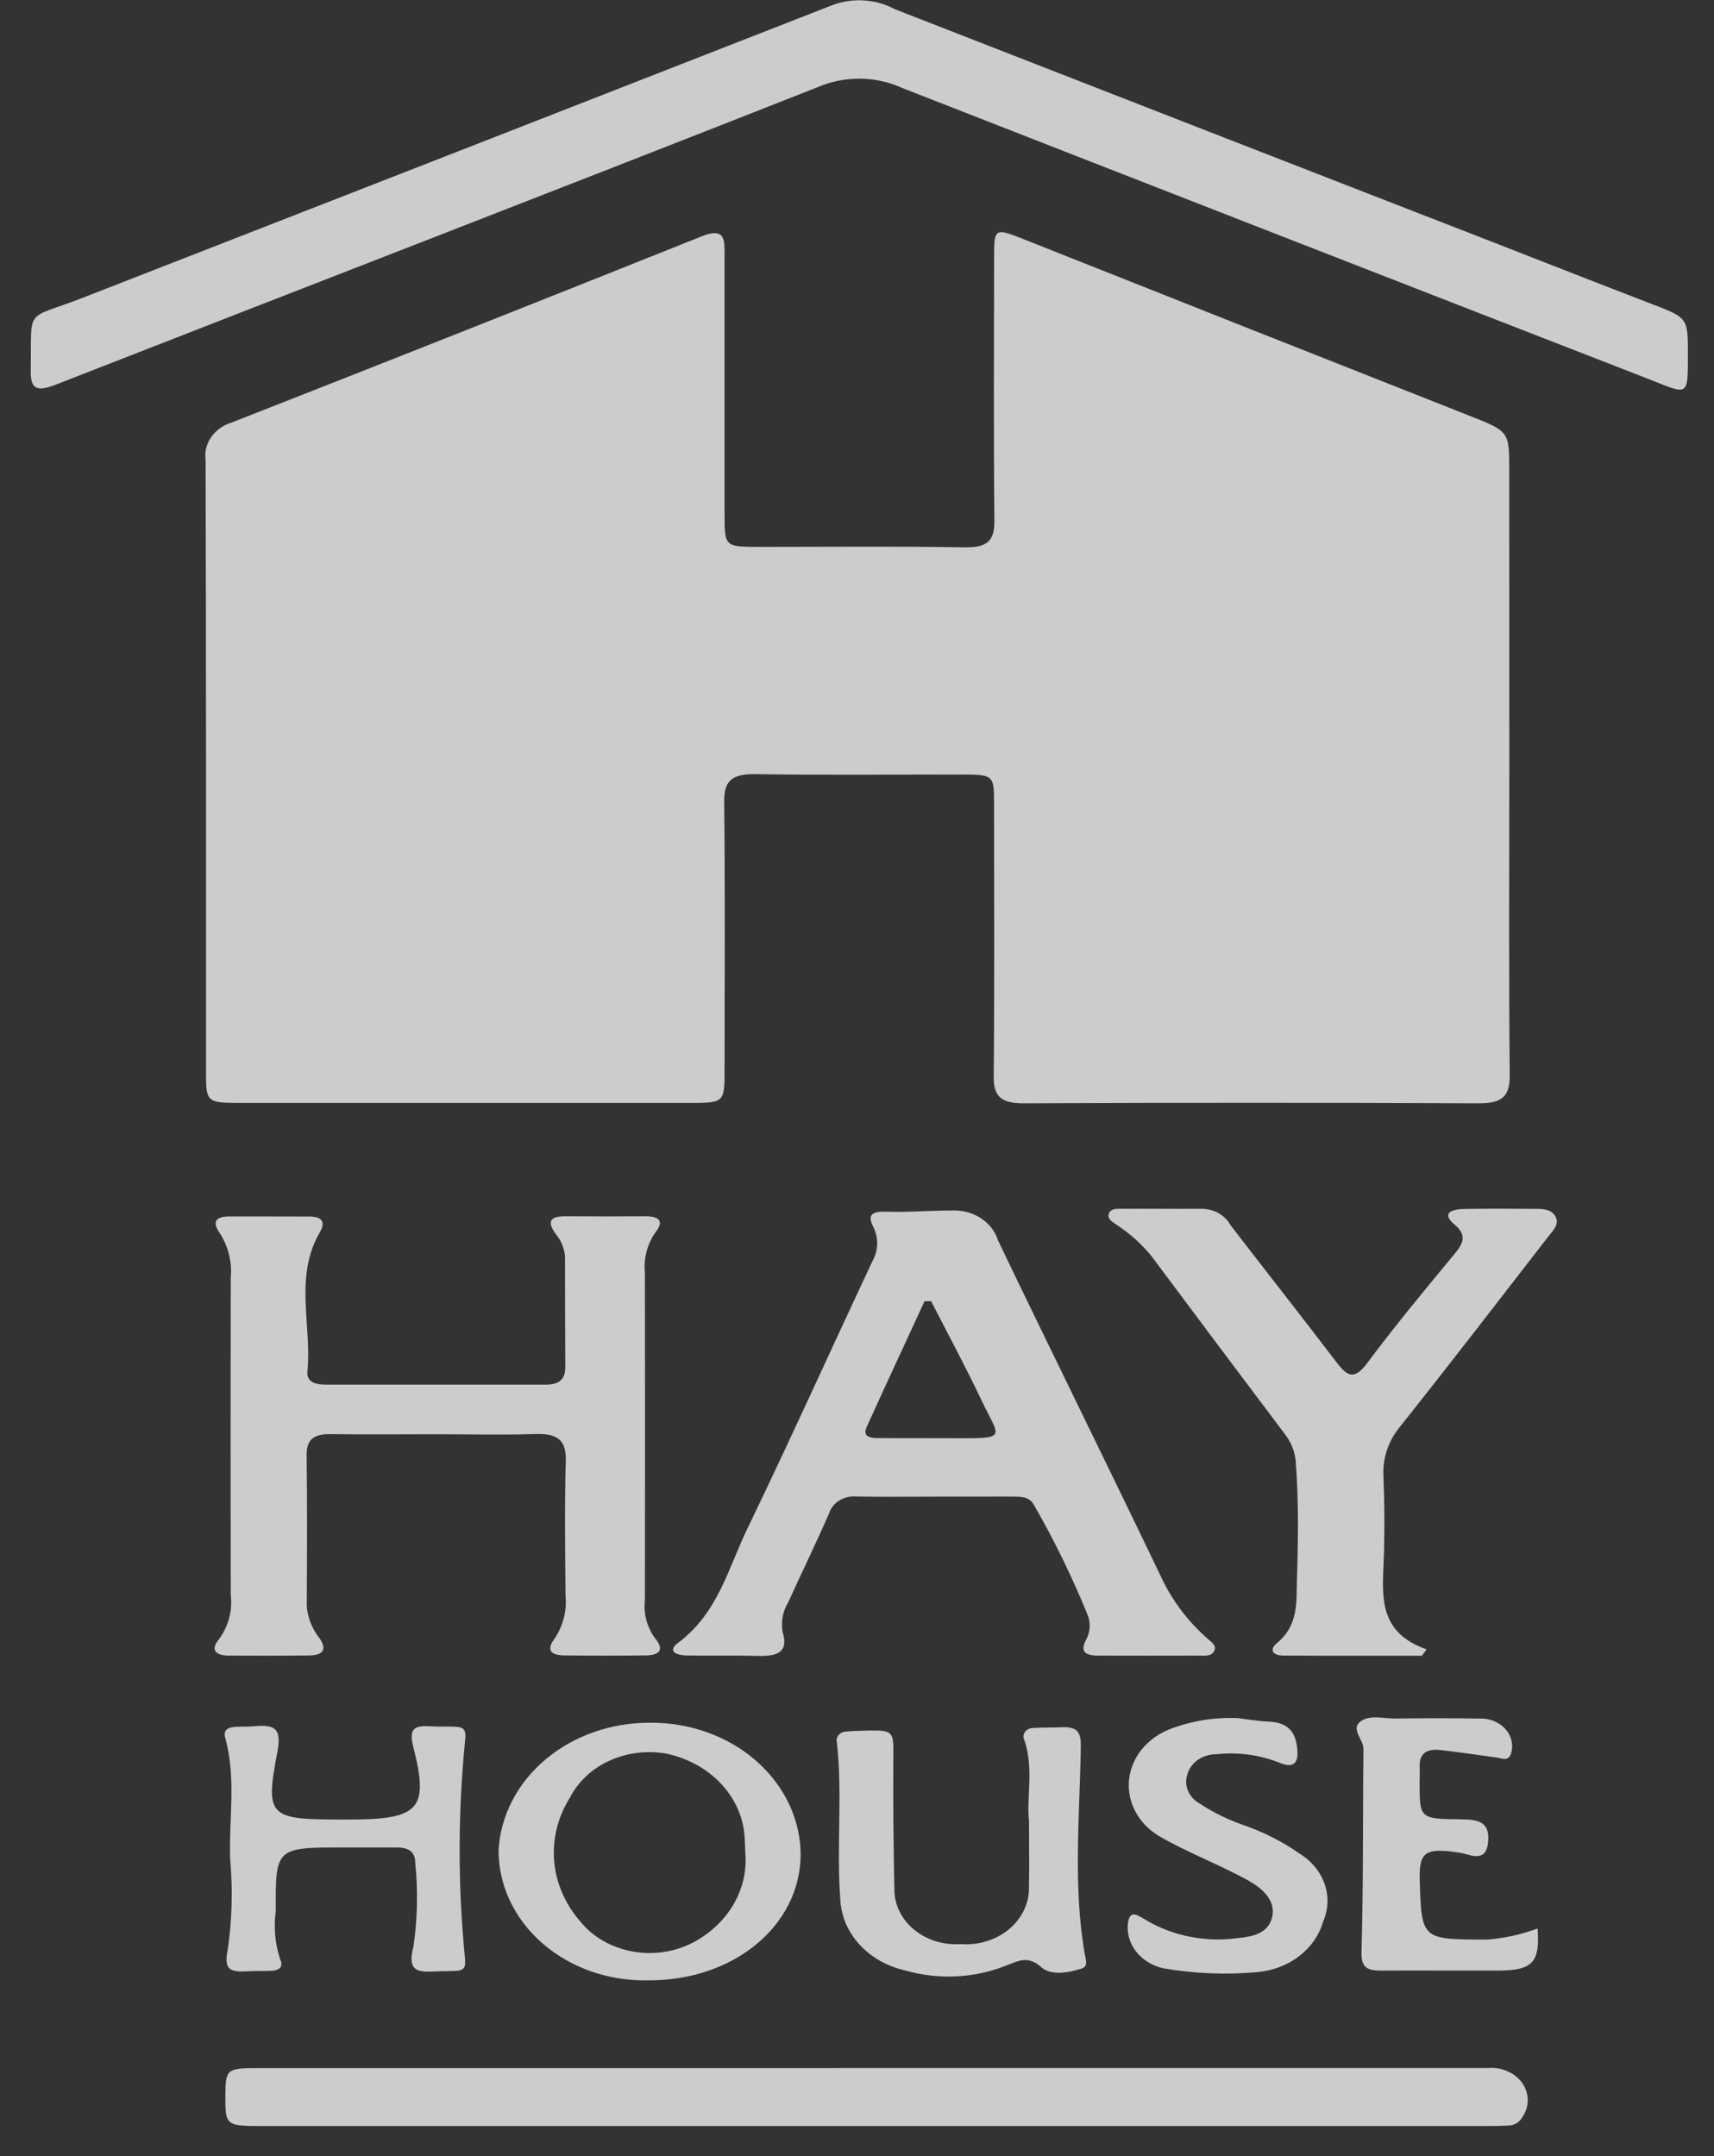 <?xml version="1.0" encoding="UTF-8"?> <svg xmlns="http://www.w3.org/2000/svg" width="31" height="39" viewBox="0 0 31 39" fill="none"><rect x="0" y="0" width="31" height="39" fill="#333333" stroke="none"/><g opacity="0.75" clip-path="url(#clip0_1_455)"><path d="M27.298 13.878C27.298 15.736 27.288 17.594 27.305 19.451C27.309 19.835 27.166 19.959 26.735 19.957C23.998 19.944 21.261 19.944 18.524 19.957C18.112 19.959 17.97 19.84 17.973 19.474C17.988 17.83 17.98 16.186 17.979 14.543C17.979 14.015 17.973 14.011 17.369 14.01C16.136 14.01 14.902 14.023 13.67 14.003C13.24 13.996 13.093 14.118 13.098 14.505C13.116 16.122 13.106 17.739 13.105 19.356C13.105 19.944 13.098 19.95 12.465 19.95C9.758 19.95 7.051 19.95 4.344 19.95C3.747 19.95 3.726 19.933 3.726 19.418C3.726 15.716 3.729 12.014 3.718 8.313C3.699 8.169 3.736 8.023 3.824 7.901C3.911 7.778 4.043 7.686 4.197 7.64C7.031 6.529 9.859 5.408 12.683 4.278C13.104 4.109 13.104 4.322 13.105 4.577C13.105 6.154 13.105 7.731 13.105 9.307C13.105 9.89 13.107 9.892 13.748 9.892C14.982 9.892 16.216 9.879 17.448 9.9C17.871 9.907 17.989 9.771 17.985 9.411C17.97 7.807 17.977 6.204 17.98 4.6C17.98 4.136 18.009 4.127 18.48 4.313C21.17 5.382 23.861 6.448 26.554 7.511C27.293 7.803 27.297 7.794 27.297 8.505C27.298 10.296 27.298 12.087 27.298 13.878Z" fill="white"></path><path d="M30.528 6.399C30.528 7.213 30.54 7.137 29.776 6.84C25.287 5.095 20.799 3.345 16.314 1.59C16.078 1.482 15.818 1.425 15.553 1.423C15.288 1.421 15.026 1.474 14.788 1.577C10.199 3.387 5.595 5.165 1 6.961C0.637 7.103 0.551 7.012 0.556 6.696C0.576 5.53 0.429 5.802 1.492 5.388C6.021 3.623 10.548 1.855 15.074 0.085C15.254 0.021 15.447 -0.005 15.64 0.009C15.833 0.023 16.019 0.077 16.184 0.166C19.831 1.59 23.479 3.011 27.129 4.43C28.037 4.784 28.944 5.141 29.855 5.491C30.525 5.749 30.528 5.744 30.528 6.399Z" fill="white"></path><path d="M7.874 25.943C7.242 25.943 6.61 25.95 5.979 25.941C5.676 25.937 5.543 26.037 5.546 26.316C5.557 27.225 5.554 28.134 5.548 29.042C5.562 29.256 5.643 29.463 5.783 29.638C5.919 29.843 5.838 29.941 5.59 29.944C5.109 29.95 4.628 29.949 4.147 29.947C3.893 29.947 3.799 29.841 3.962 29.649C4.134 29.412 4.208 29.129 4.173 28.848C4.17 26.937 4.17 25.026 4.173 23.116C4.2 22.835 4.132 22.553 3.977 22.307C3.851 22.132 3.861 22.002 4.151 22.003C4.633 22.004 5.114 22.003 5.595 22.005C5.83 22.005 5.891 22.106 5.785 22.288C5.315 23.099 5.642 23.968 5.56 24.807C5.541 25.001 5.711 25.046 5.894 25.046C7.218 25.046 8.541 25.046 9.864 25.046C10.108 25.046 10.225 24.953 10.224 24.734C10.22 24.066 10.221 23.398 10.219 22.729C10.208 22.581 10.15 22.439 10.051 22.32C9.91 22.124 9.912 21.997 10.23 22C10.711 22.004 11.192 22.003 11.673 22C11.942 22 12.006 22.101 11.855 22.291C11.705 22.509 11.638 22.764 11.664 23.018C11.667 24.997 11.667 26.975 11.664 28.952C11.637 29.192 11.702 29.434 11.85 29.637C12.005 29.82 11.955 29.939 11.686 29.943C11.19 29.949 10.694 29.949 10.198 29.943C9.923 29.939 9.896 29.814 10.034 29.634C10.187 29.402 10.255 29.133 10.228 28.866C10.222 28.05 10.21 27.235 10.233 26.421C10.243 26.048 10.084 25.926 9.678 25.939C9.077 25.959 8.475 25.943 7.874 25.943Z" fill="white"></path><path d="M16.902 27.072C16.436 27.072 15.97 27.078 15.505 27.07C15.393 27.058 15.28 27.082 15.186 27.138C15.093 27.193 15.025 27.277 14.995 27.374C14.762 27.909 14.504 28.435 14.263 28.968C14.161 29.134 14.122 29.325 14.153 29.512C14.266 29.877 14.075 29.962 13.716 29.952C13.28 29.941 12.845 29.952 12.409 29.944C12.238 29.94 12.058 29.871 12.268 29.713C12.99 29.169 13.169 28.369 13.515 27.655C14.292 26.047 15.022 24.424 15.78 22.811C15.833 22.715 15.862 22.61 15.865 22.503C15.867 22.396 15.843 22.29 15.795 22.192C15.673 21.961 15.792 21.91 16.024 21.917C16.413 21.93 16.802 21.897 17.191 21.896C17.383 21.883 17.574 21.93 17.731 22.029C17.888 22.128 18.001 22.273 18.051 22.438C19.041 24.501 20.056 26.553 21.045 28.617C21.235 28.994 21.5 29.338 21.829 29.631C21.898 29.696 22.013 29.758 21.96 29.863C21.908 29.969 21.78 29.947 21.679 29.947C21.078 29.95 20.477 29.947 19.876 29.947C19.652 29.947 19.519 29.895 19.643 29.661C19.717 29.526 19.729 29.371 19.678 29.228C19.399 28.538 19.07 27.864 18.694 27.211C18.614 27.067 18.451 27.072 18.3 27.071C17.834 27.071 17.369 27.072 16.902 27.072ZM16.841 23.536H16.722C16.372 24.295 16.018 25.053 15.674 25.814C15.593 25.995 15.749 26.012 15.896 26.012C16.331 26.014 16.767 26.012 17.202 26.014C18.259 26.017 18.084 26.033 17.739 25.303C17.458 24.709 17.142 24.125 16.841 23.536H16.841Z" fill="white"></path><path d="M15.857 37.407C19.54 37.407 23.223 37.407 26.906 37.407C27.03 37.396 27.154 37.416 27.265 37.465C27.377 37.513 27.47 37.589 27.535 37.683C27.599 37.777 27.633 37.885 27.631 37.996C27.63 38.106 27.593 38.214 27.526 38.306C27.503 38.348 27.468 38.384 27.423 38.409C27.379 38.434 27.327 38.447 27.274 38.447C27.155 38.454 27.034 38.456 26.914 38.456C19.518 38.456 12.122 38.456 4.726 38.456C4.089 38.456 4.073 38.44 4.076 37.914C4.078 37.427 4.097 37.408 4.673 37.408C8.4 37.407 12.129 37.407 15.857 37.407Z" fill="white"></path><path d="M25.717 29.949C24.882 29.949 24.045 29.952 23.209 29.946C23.02 29.946 22.948 29.842 23.097 29.719C23.492 29.395 23.445 28.964 23.457 28.56C23.479 27.866 23.489 27.171 23.438 26.477C23.431 26.291 23.366 26.111 23.251 25.957C22.44 24.88 21.632 23.802 20.826 22.721C20.65 22.504 20.437 22.313 20.195 22.154C20.126 22.105 20.029 22.053 20.051 21.966C20.081 21.848 20.213 21.866 20.313 21.865C20.794 21.862 21.275 21.868 21.756 21.865C21.861 21.87 21.963 21.899 22.051 21.951C22.138 22.003 22.209 22.074 22.254 22.159C22.89 22.986 23.537 23.807 24.169 24.636C24.363 24.891 24.489 24.976 24.729 24.654C25.227 23.986 25.762 23.34 26.297 22.694C26.458 22.5 26.548 22.35 26.305 22.148C26.072 21.952 26.236 21.875 26.463 21.869C26.884 21.861 27.305 21.863 27.726 21.866C27.875 21.866 28.043 21.857 28.128 21.996C28.214 22.14 28.093 22.251 28.01 22.358C27.123 23.502 26.241 24.65 25.339 25.784C25.121 26.039 25.008 26.353 25.021 26.674C25.042 27.234 25.046 27.796 25.021 28.357C24.994 28.965 24.987 29.548 25.802 29.834L25.717 29.949Z" fill="white"></path><path d="M11.717 35.821C11.363 35.828 11.011 35.772 10.683 35.656C10.354 35.539 10.055 35.365 9.803 35.145C9.552 34.924 9.352 34.66 9.217 34.369C9.082 34.078 9.014 33.767 9.018 33.452C9.057 32.832 9.362 32.248 9.87 31.822C10.378 31.396 11.05 31.16 11.749 31.161C12.106 31.157 12.46 31.216 12.791 31.335C13.123 31.453 13.424 31.629 13.678 31.852C13.932 32.075 14.134 32.341 14.272 32.633C14.41 32.926 14.481 33.241 14.481 33.558C14.465 34.844 13.259 35.831 11.717 35.821ZM13.48 33.529C13.472 33.38 13.474 33.246 13.456 33.114C13.409 32.782 13.25 32.47 12.998 32.22C12.746 31.971 12.415 31.796 12.048 31.719C11.698 31.658 11.335 31.704 11.018 31.85C10.701 31.996 10.45 32.233 10.304 32.523C10.087 32.87 9.99 33.266 10.023 33.662C10.056 34.058 10.219 34.436 10.491 34.751C10.716 35.032 11.051 35.226 11.43 35.297C11.809 35.368 12.204 35.31 12.537 35.135C12.846 34.971 13.098 34.734 13.265 34.45C13.431 34.167 13.506 33.848 13.48 33.529L13.48 33.529Z" fill="white"></path><path d="M18.611 32.937C18.563 32.514 18.702 31.99 18.528 31.478C18.515 31.453 18.509 31.426 18.511 31.399C18.514 31.372 18.524 31.346 18.541 31.323C18.558 31.301 18.582 31.283 18.61 31.271C18.637 31.259 18.668 31.254 18.698 31.256C18.863 31.244 19.029 31.251 19.193 31.243C19.483 31.23 19.553 31.323 19.548 31.599C19.528 32.851 19.403 34.106 19.621 35.354C19.637 35.445 19.685 35.566 19.566 35.606C19.323 35.688 19.005 35.736 18.836 35.585C18.581 35.357 18.407 35.477 18.174 35.563C17.602 35.785 16.959 35.813 16.366 35.64C16.042 35.567 15.753 35.402 15.542 35.17C15.332 34.938 15.211 34.653 15.198 34.355C15.126 33.41 15.241 32.46 15.136 31.514C15.13 31.491 15.13 31.467 15.136 31.444C15.142 31.421 15.153 31.4 15.169 31.381C15.186 31.363 15.206 31.348 15.23 31.337C15.254 31.326 15.28 31.321 15.307 31.321C15.396 31.311 15.486 31.308 15.576 31.306C16.173 31.289 16.161 31.289 16.157 31.803C16.152 32.591 16.159 33.378 16.176 34.166C16.174 34.304 16.204 34.44 16.265 34.566C16.325 34.693 16.415 34.806 16.528 34.9C16.64 34.994 16.774 35.066 16.92 35.112C17.066 35.157 17.22 35.175 17.374 35.165C17.532 35.177 17.691 35.16 17.84 35.114C17.99 35.069 18.127 34.996 18.243 34.901C18.36 34.805 18.452 34.69 18.515 34.561C18.578 34.432 18.611 34.293 18.61 34.152C18.618 33.779 18.611 33.405 18.611 32.937Z" fill="white"></path><path d="M6.255 33.417C4.985 33.415 4.981 33.415 4.988 34.565C4.947 34.857 4.974 35.154 5.066 35.437C5.131 35.575 5.058 35.64 4.906 35.648C4.771 35.655 4.636 35.648 4.501 35.656C4.181 35.673 4.039 35.653 4.119 35.266C4.197 34.723 4.212 34.175 4.163 33.629C4.137 32.898 4.276 32.162 4.074 31.437C4.033 31.289 4.122 31.244 4.262 31.235C4.353 31.23 4.443 31.235 4.533 31.228C4.91 31.197 5.11 31.202 5.018 31.681C4.789 32.874 4.865 32.912 6.207 32.912H6.297C7.581 32.912 7.764 32.734 7.476 31.602C7.385 31.246 7.502 31.207 7.821 31.227C7.956 31.236 8.092 31.227 8.227 31.233C8.399 31.239 8.431 31.3 8.414 31.465C8.281 32.778 8.28 34.099 8.409 35.413C8.424 35.571 8.413 35.642 8.235 35.651C8.145 35.655 8.054 35.653 7.964 35.656C7.617 35.668 7.343 35.718 7.478 35.209C7.551 34.706 7.562 34.198 7.51 33.693C7.51 33.484 7.373 33.414 7.162 33.417C6.856 33.418 6.556 33.417 6.255 33.417Z" fill="white"></path><path d="M22.397 31.078C22.506 31.091 22.728 31.131 22.953 31.141C23.348 31.16 23.449 31.384 23.466 31.679C23.478 31.898 23.381 31.988 23.142 31.885C22.785 31.742 22.389 31.688 22 31.731C21.879 31.73 21.761 31.766 21.665 31.832C21.57 31.899 21.503 31.992 21.475 32.097C21.442 32.194 21.446 32.298 21.487 32.393C21.527 32.488 21.601 32.569 21.698 32.623C21.939 32.782 22.203 32.912 22.483 33.01C22.848 33.135 23.189 33.308 23.496 33.523C23.716 33.656 23.879 33.851 23.957 34.077C24.036 34.303 24.025 34.546 23.927 34.766C23.858 35.006 23.707 35.222 23.495 35.384C23.284 35.546 23.021 35.646 22.744 35.672C22.177 35.723 21.604 35.7 21.045 35.604C20.841 35.559 20.663 35.45 20.544 35.295C20.426 35.142 20.376 34.954 20.403 34.769C20.442 34.535 20.585 34.652 20.688 34.707C21.136 34.985 21.679 35.114 22.223 35.074C22.518 35.04 22.872 35.037 22.987 34.744C23.115 34.414 22.855 34.168 22.573 34.013C22.052 33.725 21.479 33.511 20.966 33.213C20.782 33.103 20.634 32.951 20.538 32.773C20.442 32.595 20.401 32.397 20.419 32.2C20.438 32.004 20.515 31.815 20.642 31.653C20.77 31.492 20.944 31.363 21.146 31.282C21.539 31.128 21.968 31.058 22.397 31.078Z" fill="white"></path><path d="M27.809 34.883C27.855 35.498 27.719 35.642 27.099 35.644C26.392 35.646 25.685 35.64 24.978 35.644C24.69 35.646 24.617 35.562 24.625 35.286C24.66 34.071 24.646 32.855 24.66 31.638C24.662 31.465 24.436 31.289 24.591 31.151C24.756 31.006 25.022 31.088 25.244 31.085C25.77 31.078 26.297 31.077 26.823 31.087C26.907 31.091 26.989 31.113 27.062 31.15C27.136 31.187 27.199 31.238 27.247 31.299C27.296 31.36 27.328 31.431 27.342 31.505C27.355 31.579 27.351 31.654 27.327 31.727C27.273 31.864 27.167 31.805 27.068 31.791C26.727 31.744 26.387 31.692 26.045 31.654C25.81 31.628 25.669 31.716 25.677 31.946C25.68 32.038 25.677 32.133 25.675 32.226C25.675 32.895 25.675 32.901 26.424 32.908C26.715 32.911 26.931 32.944 26.917 33.271C26.907 33.509 26.831 33.635 26.537 33.544C26.48 33.527 26.422 33.515 26.363 33.506C25.77 33.42 25.661 33.503 25.678 34.026C25.712 35.09 25.715 35.082 26.905 35.083C27.216 35.058 27.521 34.99 27.809 34.883Z" fill="white"></path></g><defs><clipPath id="clip0_1_455"><rect width="29.973" height="38.456" fill="white" transform="translate(0.555)"></rect></clipPath></defs></svg> 
